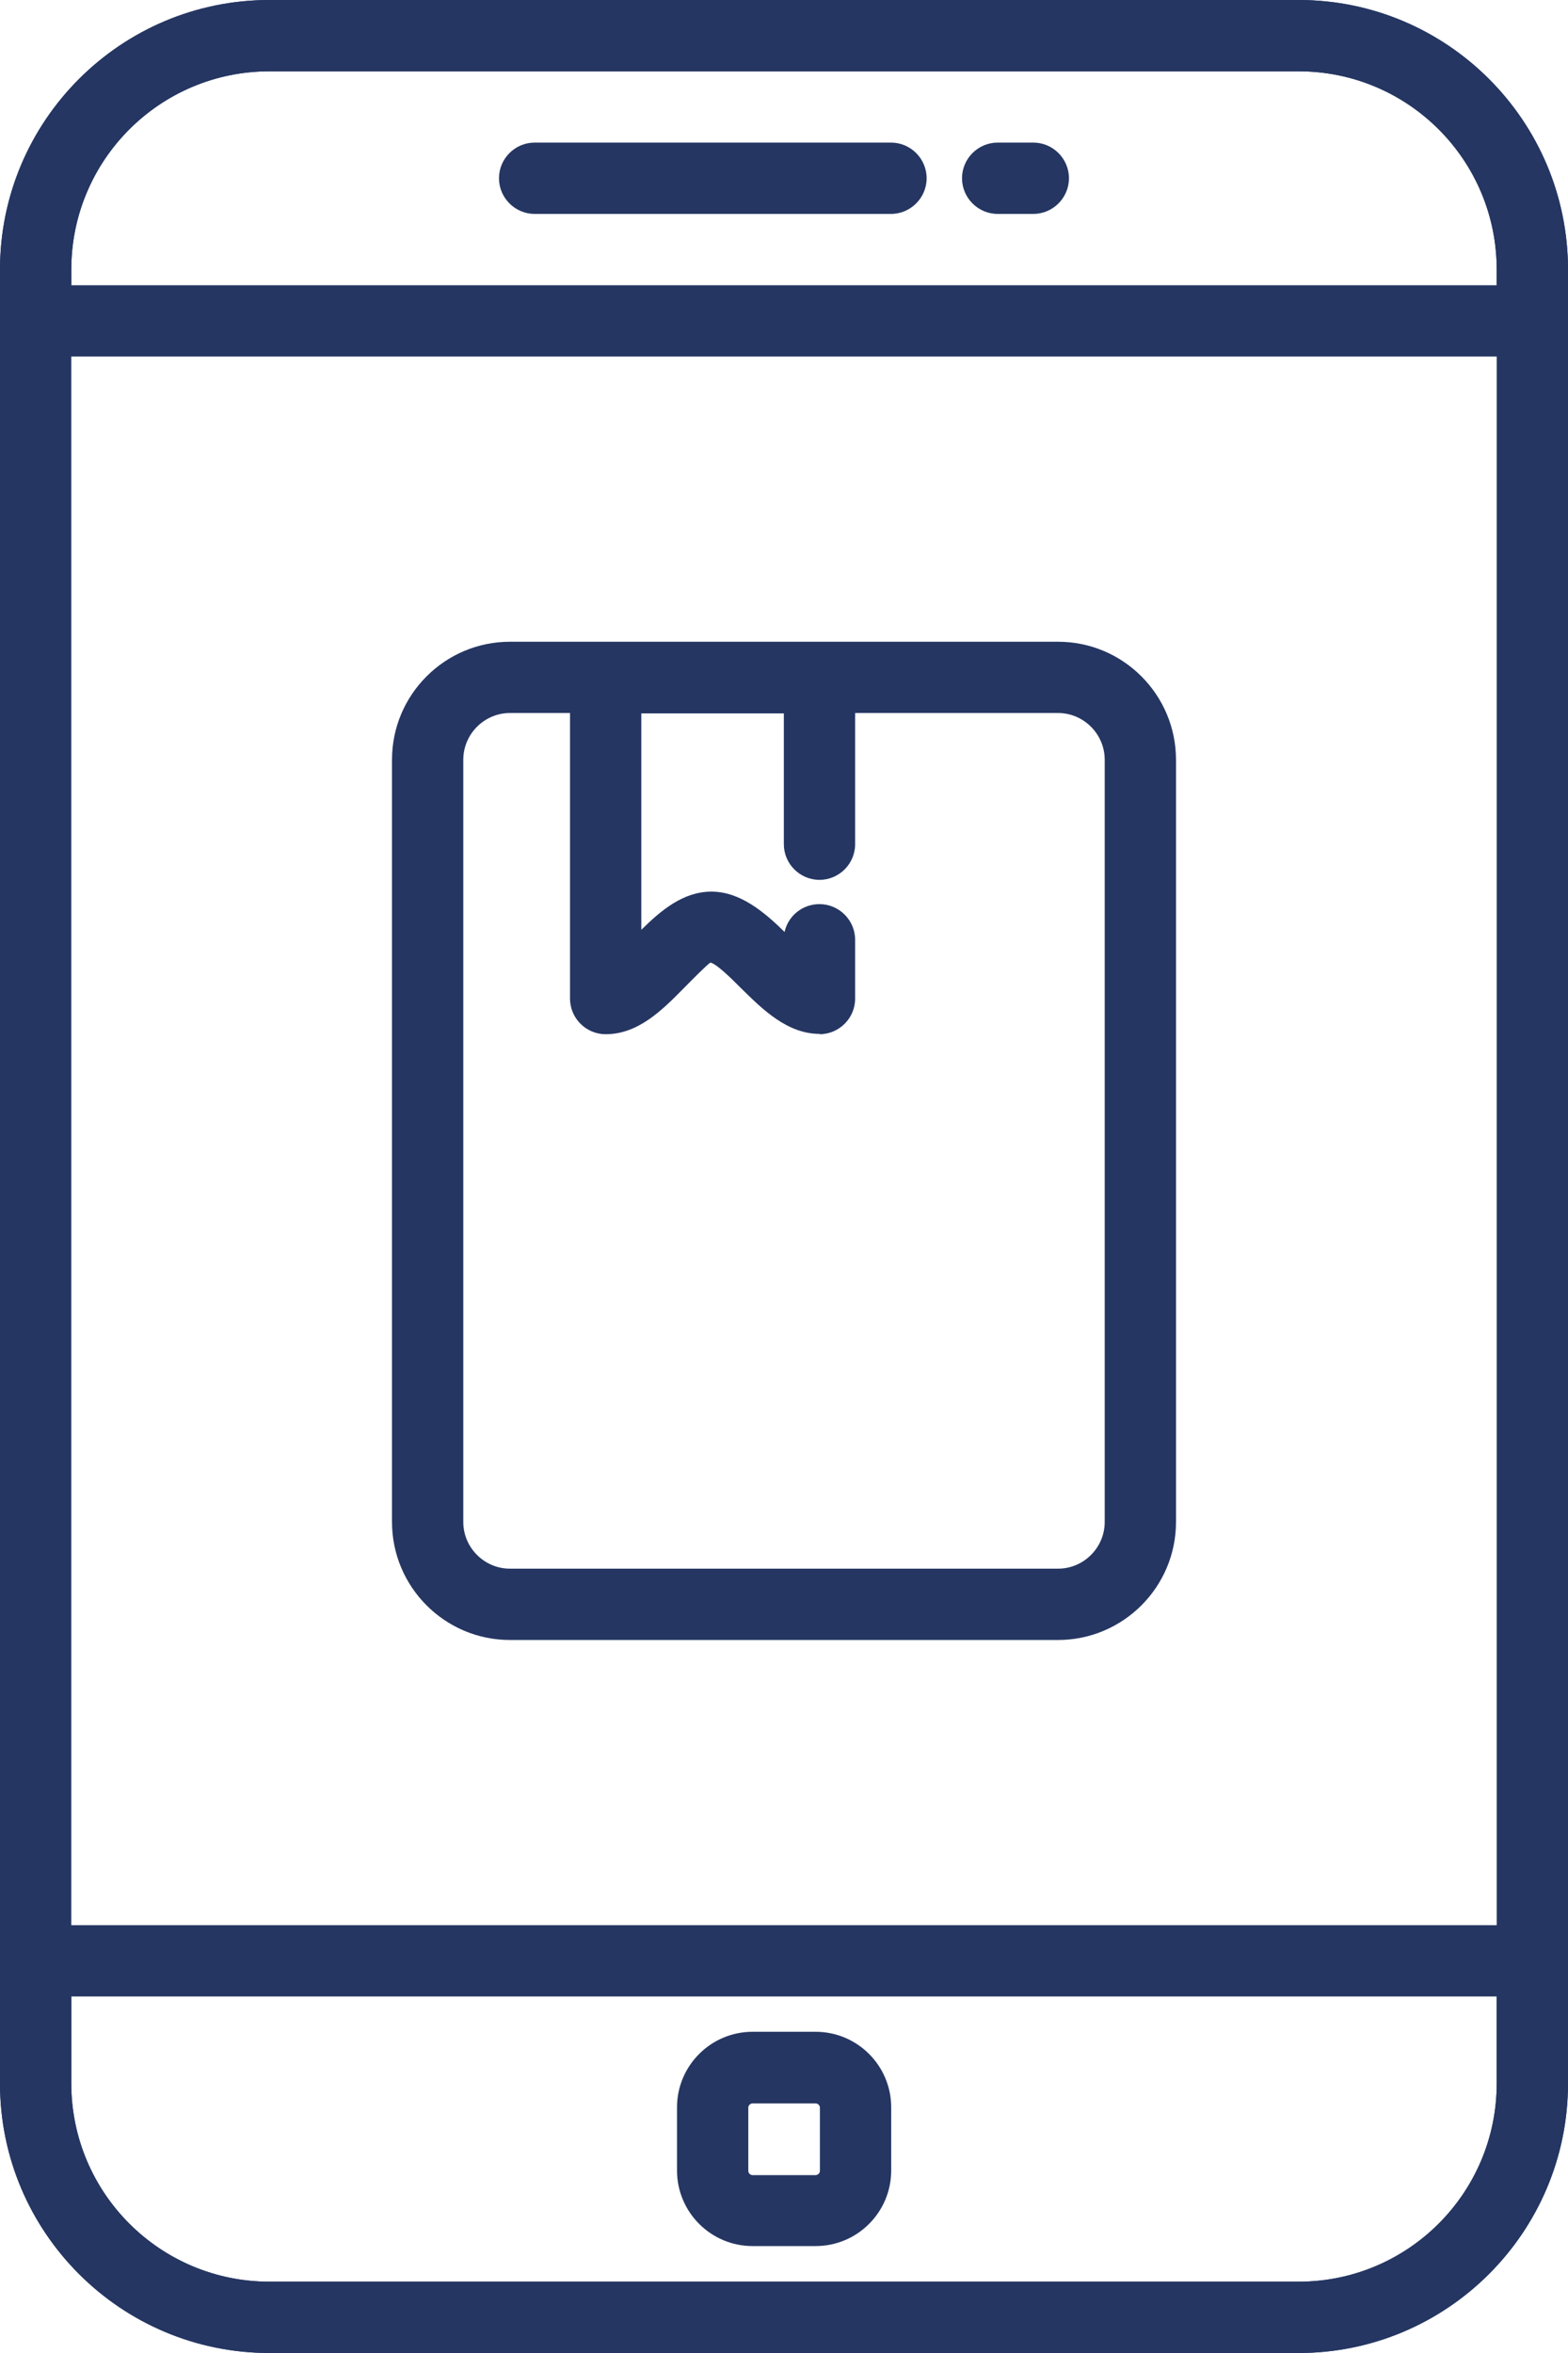 <svg width="30" height="45" viewBox="0 0 30 45" fill="none" xmlns="http://www.w3.org/2000/svg">
<path d="M29.318 6.818H0.682C0.307 6.818 0 6.511 0 6.136V5.155C0 2.311 2.311 0 5.155 0H24.846C27.689 0 30 2.311 30 5.155V6.136C30 6.511 29.693 6.818 29.318 6.818ZM1.364 5.455H28.636V5.155C28.636 3.061 26.939 1.364 24.846 1.364H5.155C3.061 1.364 1.364 3.061 1.364 5.155V5.455Z" fill="#253662"/>
<path d="M24.846 45H5.155C2.311 45 0 42.689 0 39.845V37.5C0 37.125 0.307 36.818 0.682 36.818H29.318C29.693 36.818 30 37.125 30 37.5V39.845C30 42.689 27.689 45 24.846 45ZM1.364 38.182V39.845C1.364 41.939 3.061 43.636 5.155 43.636H24.846C26.939 43.636 28.636 41.939 28.636 39.845V38.182H1.364Z" fill="#253662"/>
<path d="M24.846 45H5.155C2.311 45 0 42.689 0 39.846V5.155C0 2.311 2.311 0 5.155 0H24.846C27.689 0 30 2.311 30 5.155V39.846C30 42.689 27.689 45 24.846 45ZM5.155 1.364C3.061 1.364 1.364 3.061 1.364 5.155V39.846C1.364 41.939 3.061 43.636 5.155 43.636H24.846C26.939 43.636 28.636 41.939 28.636 39.846V5.155C28.636 3.061 26.939 1.364 24.846 1.364H5.155Z" fill="#253662"/>
<path d="M15.605 42.955H14.399C13.601 42.955 12.953 42.307 12.953 41.509V40.302C12.953 39.505 13.601 38.857 14.399 38.857H15.605C16.403 38.857 17.051 39.505 17.051 40.302V41.509C17.051 42.307 16.403 42.955 15.605 42.955ZM14.399 40.227C14.358 40.227 14.317 40.261 14.317 40.309V41.516C14.317 41.557 14.351 41.598 14.399 41.598H15.605C15.646 41.598 15.687 41.564 15.687 41.516V40.309C15.687 40.268 15.653 40.227 15.605 40.227H14.399Z" fill="#253662"/>
<path d="M17.047 4.091H10.229C9.854 4.091 9.547 3.784 9.547 3.409C9.547 3.034 9.854 2.727 10.229 2.727H17.047C17.422 2.727 17.729 3.034 17.729 3.409C17.729 3.784 17.422 4.091 17.047 4.091Z" fill="#253662"/>
<path d="M19.77 4.091H19.088C18.713 4.091 18.406 3.784 18.406 3.409C18.406 3.034 18.713 2.727 19.088 2.727H19.77C20.145 2.727 20.452 3.034 20.452 3.409C20.452 3.784 20.145 4.091 19.77 4.091Z" fill="#253662"/>
<path d="M20.243 31.364H9.757C8.509 31.364 7.5 30.348 7.5 29.107V14.53C7.5 13.282 8.516 12.273 9.757 12.273H20.243C21.491 12.273 22.5 13.289 22.5 14.53V29.107C22.5 30.355 21.484 31.364 20.243 31.364ZM9.757 13.636C9.266 13.636 8.864 14.039 8.864 14.53V29.107C8.864 29.598 9.266 30 9.757 30H20.243C20.734 30 21.136 29.598 21.136 29.107V14.53C21.136 14.039 20.734 13.636 20.243 13.636H9.757Z" fill="#253662"/>
<path d="M15.686 19.773C15.059 19.773 14.588 19.302 14.172 18.893C14.002 18.723 13.715 18.436 13.593 18.409C13.531 18.443 13.258 18.723 13.088 18.893C12.679 19.309 12.215 19.779 11.588 19.779C11.213 19.779 10.906 19.473 10.906 19.098V12.961C10.906 12.586 11.213 12.279 11.588 12.279H15.679C16.054 12.279 16.361 12.586 16.361 12.961V16.145C16.361 16.52 16.054 16.827 15.679 16.827C15.304 16.827 14.997 16.52 14.997 16.145V13.643H12.27V17.782C12.645 17.413 13.068 17.052 13.613 17.052C14.159 17.052 14.622 17.441 15.011 17.823C15.079 17.516 15.352 17.291 15.679 17.291C16.054 17.291 16.361 17.598 16.361 17.973V19.098C16.361 19.473 16.054 19.779 15.679 19.779L15.686 19.773Z" fill="#253662"/>
</svg>
